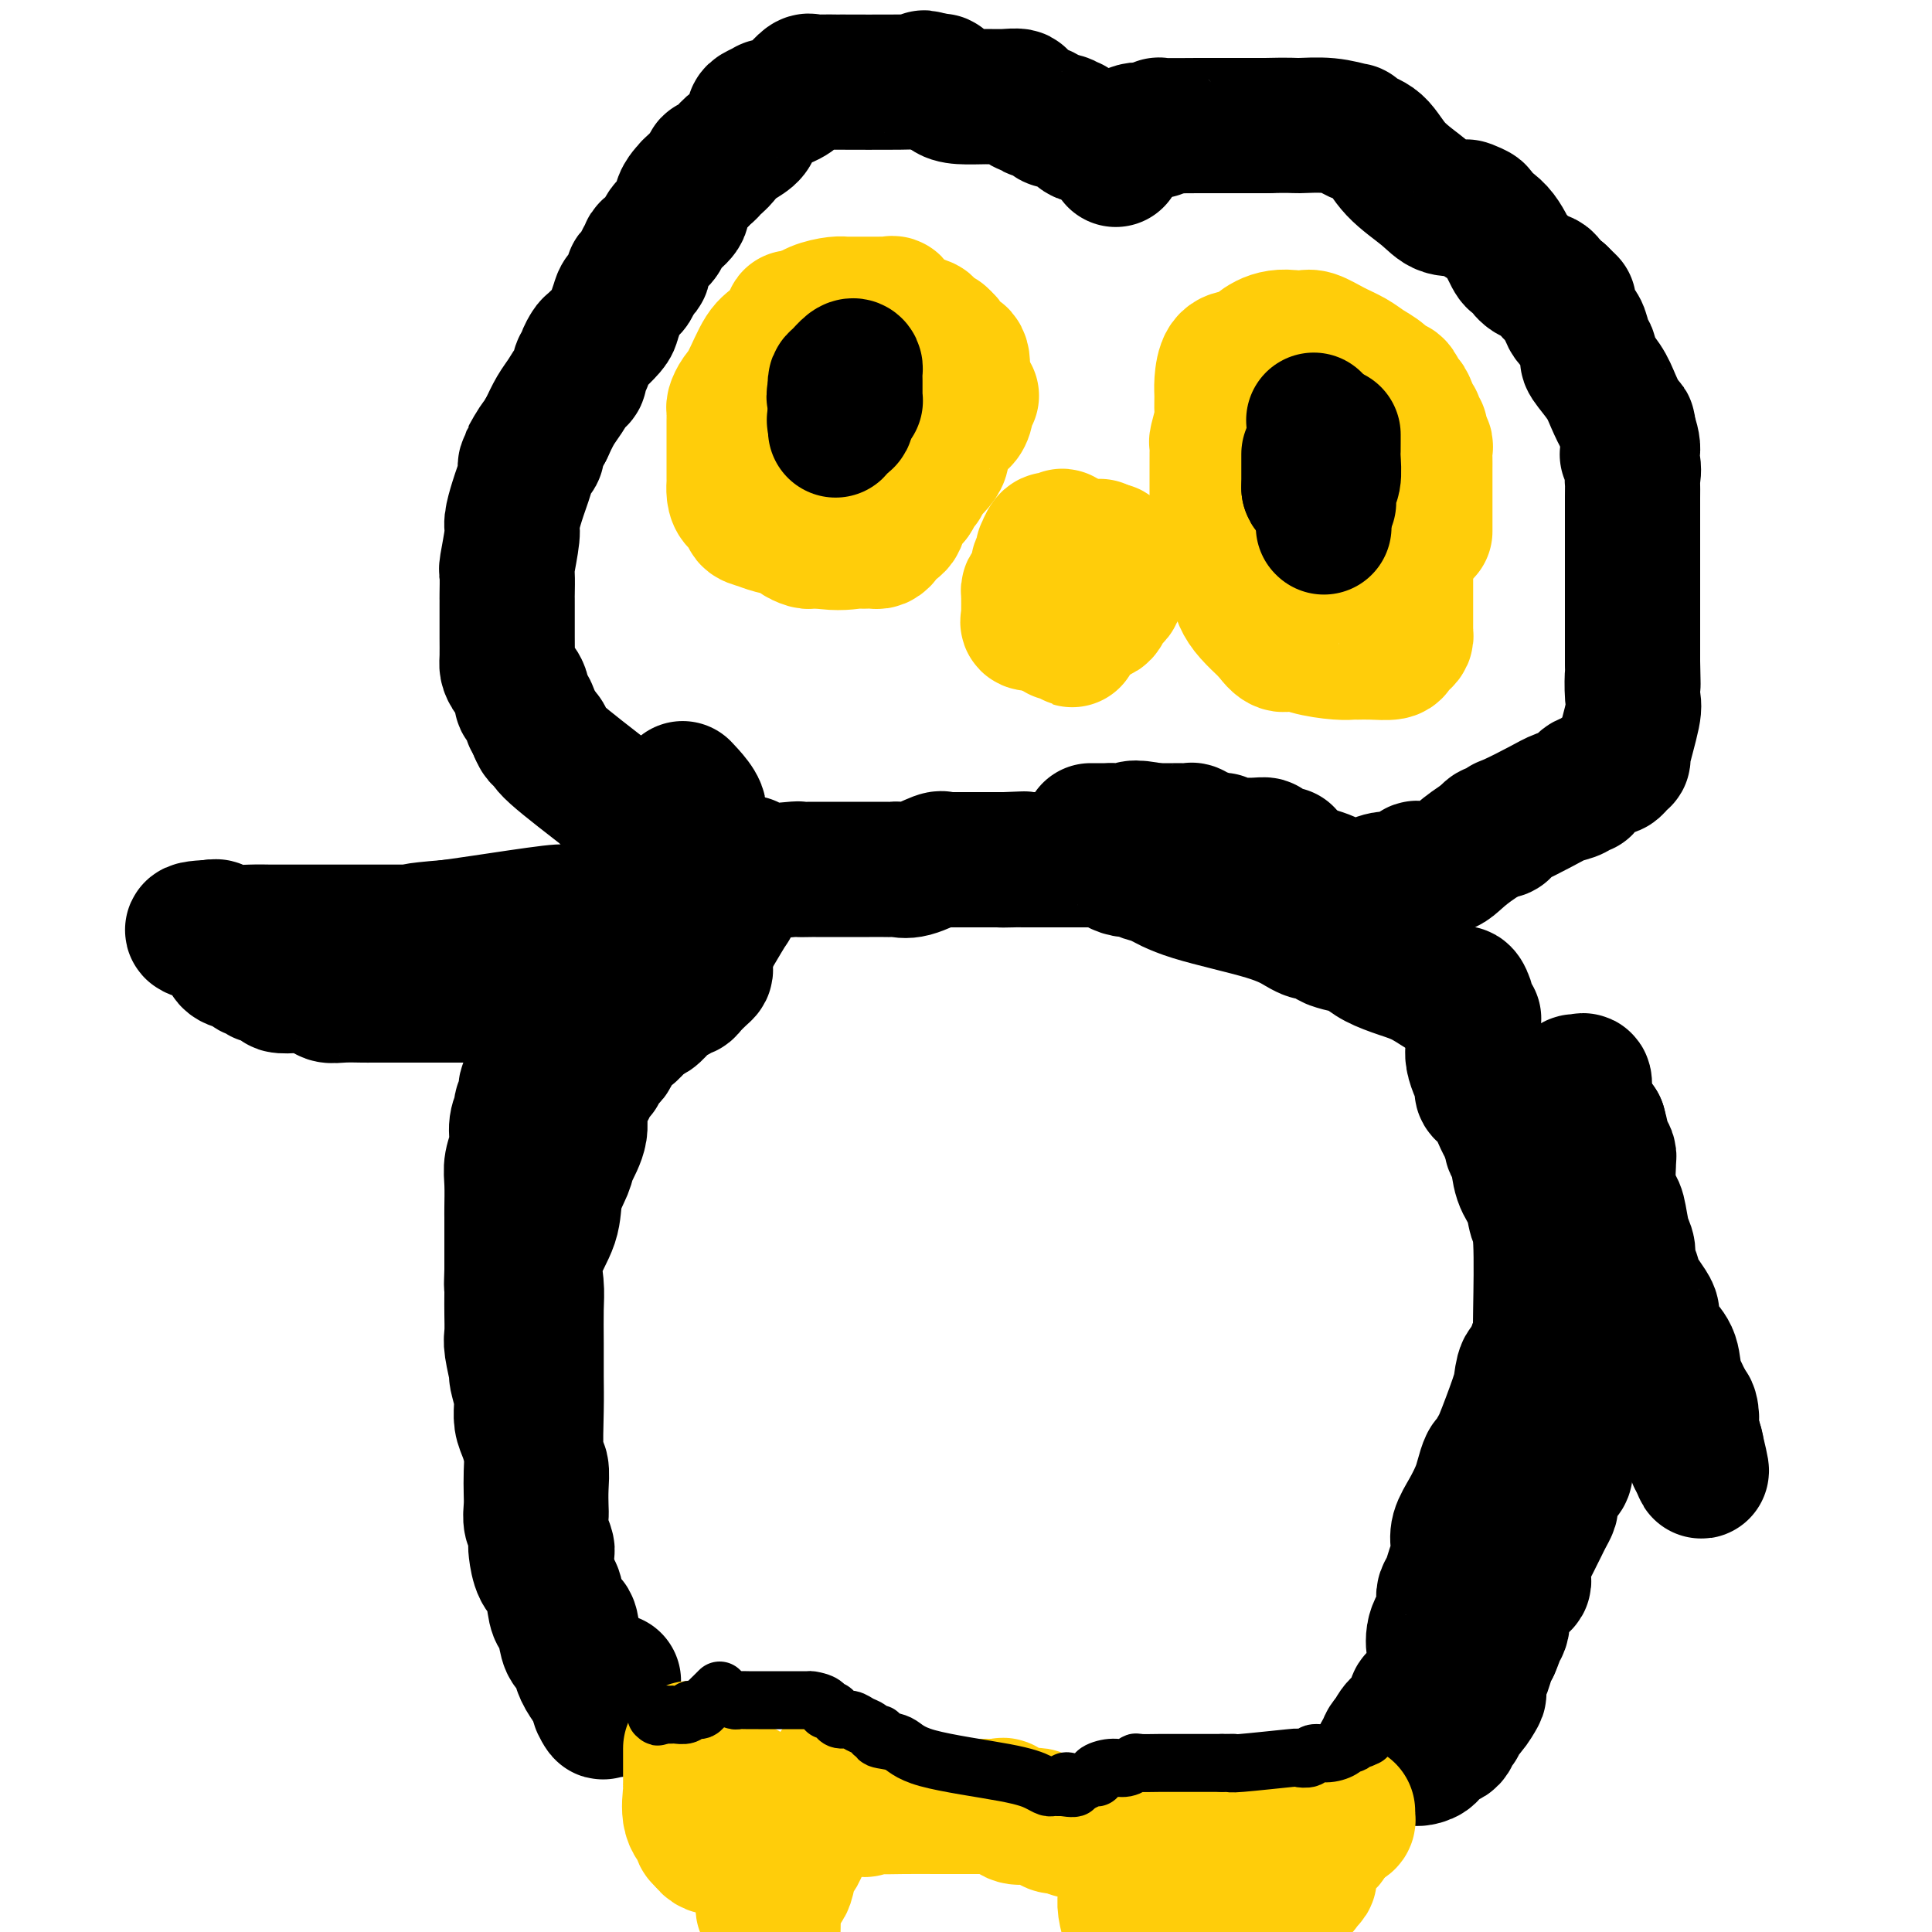 <svg viewBox='0 0 400 400' version='1.1' xmlns='http://www.w3.org/2000/svg' xmlns:xlink='http://www.w3.org/1999/xlink'><g fill='none' stroke='#FFCD0A' stroke-width='28' stroke-linecap='round' stroke-linejoin='round'><path d='M198,77c0.371,0.316 0.741,0.632 1,0c0.259,-0.632 0.406,-2.211 0,-3c-0.406,-0.789 -1.367,-0.789 -2,-1c-0.633,-0.211 -0.940,-0.634 -1,-1c-0.060,-0.366 0.126,-0.676 0,-1c-0.126,-0.324 -0.563,-0.662 -1,-1'/><path d='M195,70c-0.565,-0.971 -0.476,0.100 -1,0c-0.524,-0.100 -1.660,-1.372 -2,-2c-0.340,-0.628 0.116,-0.613 -1,-1c-1.116,-0.387 -3.803,-1.175 -5,-2c-1.197,-0.825 -0.904,-1.685 -1,-2c-0.096,-0.315 -0.580,-0.084 -1,0c-0.420,0.084 -0.777,0.023 -1,0c-0.223,-0.023 -0.311,-0.006 -1,0c-0.689,0.006 -1.977,0.002 -3,0c-1.023,-0.002 -1.781,-0.001 -2,0c-0.219,0.001 0.100,0.003 0,0c-0.100,-0.003 -0.621,-0.009 -1,0c-0.379,0.009 -0.617,0.033 -1,0c-0.383,-0.033 -0.911,-0.124 -2,0c-1.089,0.124 -2.740,0.464 -4,1c-1.260,0.536 -2.130,1.268 -3,2'/><path d='M166,66c-3.093,0.247 -1.826,-0.636 -2,0c-0.174,0.636 -1.787,2.790 -3,4c-1.213,1.210 -2.024,1.476 -3,3c-0.976,1.524 -2.118,4.307 -3,6c-0.882,1.693 -1.504,2.296 -2,3c-0.496,0.704 -0.865,1.509 -1,2c-0.135,0.491 -0.036,0.669 0,1c0.036,0.331 0.010,0.815 0,1c-0.010,0.185 -0.003,0.071 0,1c0.003,0.929 0.001,2.903 0,4c-0.001,1.097 -0.001,1.319 0,2c0.001,0.681 0.002,1.822 0,3c-0.002,1.178 -0.007,2.395 0,3c0.007,0.605 0.025,0.600 0,1c-0.025,0.400 -0.092,1.206 0,2c0.092,0.794 0.344,1.575 1,2c0.656,0.425 1.717,0.495 2,1c0.283,0.505 -0.213,1.444 0,2c0.213,0.556 1.136,0.727 2,1c0.864,0.273 1.671,0.648 3,1c1.329,0.352 3.182,0.683 4,1c0.818,0.317 0.600,0.621 1,1c0.400,0.379 1.416,0.834 2,1c0.584,0.166 0.734,0.045 1,0c0.266,-0.045 0.647,-0.013 1,0c0.353,0.013 0.676,0.006 1,0'/><path d='M170,112c3.565,0.619 5.977,0.167 7,0c1.023,-0.167 0.656,-0.048 1,0c0.344,0.048 1.398,0.024 2,0c0.602,-0.024 0.753,-0.049 1,0c0.247,0.049 0.591,0.172 1,0c0.409,-0.172 0.884,-0.637 1,-1c0.116,-0.363 -0.127,-0.622 0,-1c0.127,-0.378 0.623,-0.875 1,-1c0.377,-0.125 0.636,0.121 1,0c0.364,-0.121 0.832,-0.610 1,-1c0.168,-0.390 0.037,-0.682 0,-1c-0.037,-0.318 0.021,-0.663 0,-1c-0.021,-0.337 -0.121,-0.668 0,-1c0.121,-0.332 0.463,-0.666 1,-1c0.537,-0.334 1.268,-0.667 2,-1'/><path d='M189,103c1.092,-1.644 0.821,-1.753 1,-2c0.179,-0.247 0.808,-0.632 1,-1c0.192,-0.368 -0.055,-0.718 0,-1c0.055,-0.282 0.410,-0.494 1,-1c0.590,-0.506 1.415,-1.305 2,-2c0.585,-0.695 0.931,-1.285 1,-2c0.069,-0.715 -0.140,-1.555 0,-2c0.140,-0.445 0.629,-0.496 1,-1c0.371,-0.504 0.625,-1.461 1,-2c0.375,-0.539 0.870,-0.659 1,-1c0.130,-0.341 -0.105,-0.904 0,-1c0.105,-0.096 0.550,0.275 1,0c0.450,-0.275 0.904,-1.198 1,-2c0.096,-0.802 -0.166,-1.485 0,-2c0.166,-0.515 0.762,-0.861 1,-1c0.238,-0.139 0.119,-0.069 0,0'/><path d='M295,110c-0.000,-0.476 -0.000,-0.951 0,-1c0.000,-0.049 0.000,0.329 0,0c-0.000,-0.329 -0.000,-1.366 0,-2c0.000,-0.634 0.000,-0.865 0,-1c-0.000,-0.135 -0.000,-0.173 0,-1c0.000,-0.827 0.001,-2.444 0,-4c-0.001,-1.556 -0.004,-3.051 0,-4c0.004,-0.949 0.016,-1.354 0,-2c-0.016,-0.646 -0.061,-1.535 0,-2c0.061,-0.465 0.226,-0.507 0,-1c-0.226,-0.493 -0.844,-1.437 -1,-2c-0.156,-0.563 0.151,-0.745 0,-1c-0.151,-0.255 -0.761,-0.584 -1,-1c-0.239,-0.416 -0.106,-0.920 0,-1c0.106,-0.080 0.187,0.264 0,0c-0.187,-0.264 -0.642,-1.136 -1,-2c-0.358,-0.864 -0.620,-1.718 -1,-2c-0.380,-0.282 -0.877,0.010 -1,0c-0.123,-0.010 0.130,-0.320 0,-1c-0.130,-0.680 -0.642,-1.729 -1,-2c-0.358,-0.271 -0.563,0.237 -1,0c-0.437,-0.237 -1.107,-1.220 -2,-2c-0.893,-0.780 -2.008,-1.358 -3,-2c-0.992,-0.642 -1.863,-1.349 -3,-2c-1.137,-0.651 -2.542,-1.246 -4,-2c-1.458,-0.754 -2.968,-1.666 -4,-2c-1.032,-0.334 -1.586,-0.090 -2,0c-0.414,0.090 -0.690,0.026 -1,0c-0.310,-0.026 -0.655,-0.013 -1,0'/><path d='M268,70c-5.098,-0.929 -7.342,1.750 -9,3c-1.658,1.250 -2.732,1.072 -3,1c-0.268,-0.072 0.268,-0.037 0,0c-0.268,0.037 -1.339,0.076 -2,1c-0.661,0.924 -0.913,2.731 -1,4c-0.087,1.269 -0.009,1.998 0,3c0.009,1.002 -0.050,2.275 0,3c0.050,0.725 0.210,0.902 0,2c-0.210,1.098 -0.788,3.116 -1,4c-0.212,0.884 -0.057,0.632 0,1c0.057,0.368 0.015,1.355 0,2c-0.015,0.645 -0.004,0.947 0,2c0.004,1.053 -0.000,2.857 0,4c0.000,1.143 0.004,1.624 0,3c-0.004,1.376 -0.016,3.648 0,5c0.016,1.352 0.061,1.786 0,2c-0.061,0.214 -0.226,0.210 0,1c0.226,0.790 0.844,2.373 1,3c0.156,0.627 -0.152,0.296 0,1c0.152,0.704 0.762,2.442 1,3c0.238,0.558 0.105,-0.066 0,0c-0.105,0.066 -0.181,0.821 0,1c0.181,0.179 0.619,-0.219 1,0c0.381,0.219 0.704,1.053 1,2c0.296,0.947 0.564,2.006 1,3c0.436,0.994 1.041,1.921 2,3c0.959,1.079 2.274,2.308 3,3c0.726,0.692 0.863,0.846 1,1'/><path d='M263,131c2.450,3.503 3.075,2.259 4,2c0.925,-0.259 2.150,0.466 4,1c1.850,0.534 4.324,0.876 6,1c1.676,0.124 2.553,0.030 3,0c0.447,-0.030 0.462,0.003 1,0c0.538,-0.003 1.598,-0.042 3,0c1.402,0.042 3.146,0.165 4,0c0.854,-0.165 0.817,-0.620 1,-1c0.183,-0.380 0.585,-0.686 1,-1c0.415,-0.314 0.843,-0.636 1,-1c0.157,-0.364 0.042,-0.771 0,-1c-0.042,-0.229 -0.011,-0.280 0,-1c0.011,-0.720 0.003,-2.109 0,-3c-0.003,-0.891 -0.001,-1.284 0,-2c0.001,-0.716 0.000,-1.756 0,-2c-0.000,-0.244 -0.000,0.306 0,0c0.000,-0.306 0.000,-1.469 0,-2c-0.000,-0.531 -0.000,-0.429 0,-1c0.000,-0.571 0.000,-1.815 0,-2c-0.000,-0.185 -0.000,0.690 0,0c0.000,-0.690 0.000,-2.945 0,-4c-0.000,-1.055 -0.000,-0.910 0,-1c0.000,-0.090 0.000,-0.416 0,-1c-0.000,-0.584 -0.000,-1.426 0,-2c0.000,-0.574 0.000,-0.878 0,-1c-0.000,-0.122 -0.000,-0.061 0,0'/><path d='M291,109c0.500,-4.333 0.250,-2.167 0,0'/><path d='M224,113c-0.309,0.667 -0.619,1.333 -1,2c-0.381,0.667 -0.834,1.334 -1,2c-0.166,0.666 -0.044,1.330 0,2c0.044,0.670 0.012,1.346 0,2c-0.012,0.654 -0.003,1.285 0,2c0.003,0.715 0.001,1.515 0,2c-0.001,0.485 -0.000,0.655 0,1c0.000,0.345 0.000,0.866 0,1c-0.000,0.134 -0.000,-0.118 0,0c0.000,0.118 0.000,0.606 0,1c-0.000,0.394 -0.000,0.693 0,1c0.000,0.307 0.000,0.621 0,1c-0.000,0.379 -0.000,0.823 0,1c0.000,0.177 0.000,0.089 0,0'/><path d='M222,131c-0.204,2.788 0.284,0.758 0,0c-0.284,-0.758 -1.342,-0.245 -2,0c-0.658,0.245 -0.916,0.220 -1,0c-0.084,-0.220 0.006,-0.636 0,-1c-0.006,-0.364 -0.107,-0.675 0,-1c0.107,-0.325 0.421,-0.664 0,-1c-0.421,-0.336 -1.577,-0.667 -2,-1c-0.423,-0.333 -0.114,-0.667 0,-1c0.114,-0.333 0.033,-0.667 0,-1c-0.033,-0.333 -0.016,-0.667 0,-1'/><path d='M217,124c-0.774,-1.273 -0.208,-0.957 0,-1c0.208,-0.043 0.058,-0.445 0,-1c-0.058,-0.555 -0.026,-1.262 0,-2c0.026,-0.738 0.044,-1.508 0,-2c-0.044,-0.492 -0.152,-0.705 0,-1c0.152,-0.295 0.562,-0.670 1,-1c0.438,-0.330 0.902,-0.613 1,-1c0.098,-0.387 -0.170,-0.877 0,-1c0.170,-0.123 0.776,0.121 1,0c0.224,-0.121 0.064,-0.606 0,-1c-0.064,-0.394 -0.032,-0.697 0,-1'/><path d='M220,112c0.286,-1.865 -0.498,-0.529 -1,0c-0.502,0.529 -0.723,0.250 -1,0c-0.277,-0.250 -0.609,-0.470 -1,0c-0.391,0.470 -0.841,1.631 -1,2c-0.159,0.369 -0.028,-0.053 0,0c0.028,0.053 -0.048,0.581 0,1c0.048,0.419 0.219,0.728 0,1c-0.219,0.272 -0.829,0.507 -1,1c-0.171,0.493 0.098,1.244 0,2c-0.098,0.756 -0.562,1.516 -1,2c-0.438,0.484 -0.850,0.693 -1,1c-0.150,0.307 -0.040,0.712 0,1c0.040,0.288 0.009,0.459 0,1c-0.009,0.541 0.004,1.451 0,2c-0.004,0.549 -0.026,0.735 0,1c0.026,0.265 0.100,0.607 0,1c-0.100,0.393 -0.373,0.837 0,1c0.373,0.163 1.392,0.047 2,0c0.608,-0.047 0.804,-0.023 1,0'/><path d='M216,129c0.595,0.065 0.583,0.228 1,0c0.417,-0.228 1.265,-0.845 2,-1c0.735,-0.155 1.358,0.154 2,0c0.642,-0.154 1.303,-0.772 2,-1c0.697,-0.228 1.430,-0.068 2,0c0.570,0.068 0.979,0.043 1,0c0.021,-0.043 -0.344,-0.106 0,0c0.344,0.106 1.399,0.379 2,0c0.601,-0.379 0.750,-1.410 1,-2c0.250,-0.590 0.603,-0.740 1,-1c0.397,-0.260 0.838,-0.632 1,-1c0.162,-0.368 0.044,-0.732 0,-1c-0.044,-0.268 -0.016,-0.439 0,-1c0.016,-0.561 0.019,-1.513 0,-2c-0.019,-0.487 -0.061,-0.509 0,-1c0.061,-0.491 0.223,-1.452 0,-2c-0.223,-0.548 -0.833,-0.683 -1,-1c-0.167,-0.317 0.109,-0.816 0,-1c-0.109,-0.184 -0.603,-0.053 -1,0c-0.397,0.053 -0.699,0.026 -1,0'/><path d='M228,114c-0.500,-1.500 -0.250,-0.750 0,0'/></g>
<g fill='none' stroke='#000000' stroke-width='28' stroke-linecap='round' stroke-linejoin='round'><path d='M272,87c0.000,0.000 0.100,0.100 0.1,0.1'/><path d='M274,100c0.000,0.000 0.100,0.100 0.1,0.1'/><path d='M274,109c0.000,0.000 0.100,0.100 0.1,0.1'/><path d='M271,95c0.000,-0.459 0.000,-0.919 0,-1c0.000,-0.081 0.000,0.215 0,1c0.000,0.785 0.000,2.057 0,3c-0.000,0.943 0.000,1.555 0,2c0.000,0.445 0.000,0.722 0,1'/><path d='M271,101c0.178,0.823 0.622,-0.119 1,0c0.378,0.119 0.690,1.298 1,2c0.310,0.702 0.618,0.928 1,1c0.382,0.072 0.838,-0.009 1,0c0.162,0.009 0.029,0.108 0,0c-0.029,-0.108 0.045,-0.424 0,-1c-0.045,-0.576 -0.208,-1.411 0,-2c0.208,-0.589 0.788,-0.931 1,-2c0.212,-1.069 0.057,-2.865 0,-4c-0.057,-1.135 -0.015,-1.611 0,-2c0.015,-0.389 0.004,-0.692 0,-1c-0.004,-0.308 -0.001,-0.621 0,-1c0.001,-0.379 0.000,-0.822 0,-1c-0.000,-0.178 -0.000,-0.089 0,0'/><path d='M173,87c-0.222,-0.022 -0.444,-0.044 0,0c0.444,0.044 1.556,0.156 2,0c0.444,-0.156 0.222,-0.578 0,-1'/><path d='M175,86c0.475,-0.546 0.663,-1.410 1,-2c0.337,-0.590 0.822,-0.907 1,-1c0.178,-0.093 0.048,0.038 0,0c-0.048,-0.038 -0.015,-0.247 0,-1c0.015,-0.753 0.012,-2.051 0,-3c-0.012,-0.949 -0.031,-1.547 0,-2c0.031,-0.453 0.113,-0.759 0,-1c-0.113,-0.241 -0.423,-0.415 -1,0c-0.577,0.415 -1.423,1.421 -2,2c-0.577,0.579 -0.886,0.733 -1,1c-0.114,0.267 -0.033,0.648 0,1c0.033,0.352 0.016,0.676 0,1'/><path d='M173,81c-0.619,1.179 -0.166,1.625 0,2c0.166,0.375 0.044,0.677 0,1c-0.044,0.323 -0.012,0.665 0,1c0.012,0.335 0.003,0.663 0,1c-0.003,0.337 -0.001,0.683 0,1c0.001,0.317 -0.001,0.606 0,1c0.001,0.394 0.004,0.893 0,1c-0.004,0.107 -0.015,-0.179 0,-1c0.015,-0.821 0.056,-2.179 0,-3c-0.056,-0.821 -0.207,-1.106 0,-2c0.207,-0.894 0.774,-2.398 1,-3c0.226,-0.602 0.113,-0.301 0,0'/><path d='M140,189c-0.238,-0.000 -0.477,-0.000 -1,0c-0.523,0.000 -1.332,0.000 -2,0c-0.668,-0.000 -1.197,-0.000 -2,0c-0.803,0.000 -1.881,0.000 -2,0c-0.119,-0.000 0.722,-0.000 0,0c-0.722,0.000 -3.007,0.001 -5,0c-1.993,-0.001 -3.696,-0.002 -5,0c-1.304,0.002 -2.210,0.007 -3,0c-0.790,-0.007 -1.463,-0.027 -2,0c-0.537,0.027 -0.938,0.100 -1,0c-0.062,-0.100 0.214,-0.373 -3,0c-3.214,0.373 -9.918,1.392 -14,2c-4.082,0.608 -5.541,0.804 -7,1'/><path d='M93,192c-8.802,0.691 -7.308,0.917 -7,1c0.308,0.083 -0.569,0.022 -1,0c-0.431,-0.022 -0.417,-0.006 -1,0c-0.583,0.006 -1.764,0.002 -3,0c-1.236,-0.002 -2.529,-0.000 -4,0c-1.471,0.000 -3.121,0.000 -5,0c-1.879,-0.000 -3.989,-0.000 -6,0c-2.011,0.000 -3.925,0.001 -5,0c-1.075,-0.001 -1.310,-0.004 -2,0c-0.690,0.004 -1.834,0.015 -3,0c-1.166,-0.015 -2.354,-0.056 -4,0c-1.646,0.056 -3.751,0.207 -5,0c-1.249,-0.207 -1.643,-0.774 -2,-1c-0.357,-0.226 -0.679,-0.113 -1,0'/><path d='M44,192c-7.758,0.300 -2.654,1.051 0,2c2.654,0.949 2.858,2.096 3,3c0.142,0.904 0.224,1.567 1,2c0.776,0.433 2.248,0.638 3,1c0.752,0.362 0.784,0.882 1,1c0.216,0.118 0.617,-0.165 1,0c0.383,0.165 0.748,0.779 1,1c0.252,0.221 0.390,0.049 1,0c0.610,-0.049 1.690,0.026 2,0c0.310,-0.026 -0.151,-0.152 0,0c0.151,0.152 0.912,0.581 1,1c0.088,0.419 -0.499,0.829 0,1c0.499,0.171 2.083,0.102 3,0c0.917,-0.102 1.168,-0.238 2,0c0.832,0.238 2.247,0.848 3,1c0.753,0.152 0.845,-0.155 1,0c0.155,0.155 0.375,0.774 1,1c0.625,0.226 1.657,0.061 3,0c1.343,-0.061 2.999,-0.016 4,0c1.001,0.016 1.347,0.004 2,0c0.653,-0.004 1.611,-0.001 2,0c0.389,0.001 0.207,0.000 1,0c0.793,-0.000 2.562,-0.000 4,0c1.438,0.000 2.546,0.000 4,0c1.454,-0.000 3.256,-0.000 5,0c1.744,0.000 3.431,0.000 4,0c0.569,-0.000 0.020,-0.000 0,0c-0.020,0.000 0.490,0.000 1,0'/><path d='M98,206c6.415,0.310 3.954,0.084 4,0c0.046,-0.084 2.601,-0.025 5,0c2.399,0.025 4.643,0.018 6,0c1.357,-0.018 1.828,-0.046 2,0c0.172,0.046 0.046,0.167 0,0c-0.046,-0.167 -0.012,-0.621 0,-1c0.012,-0.379 0.002,-0.683 0,-1c-0.002,-0.317 0.005,-0.648 0,-1c-0.005,-0.352 -0.023,-0.725 0,-1c0.023,-0.275 0.087,-0.452 0,-1c-0.087,-0.548 -0.325,-1.467 0,-2c0.325,-0.533 1.215,-0.679 2,-1c0.785,-0.321 1.467,-0.818 2,-1c0.533,-0.182 0.916,-0.049 1,0c0.084,0.049 -0.131,0.013 0,0c0.131,-0.013 0.609,-0.004 1,0c0.391,0.004 0.696,0.002 1,0'/><path d='M122,197c0.817,-0.244 0.359,-0.355 0,0c-0.359,0.355 -0.620,1.176 -1,2c-0.380,0.824 -0.879,1.650 -1,2c-0.121,0.350 0.135,0.225 0,1c-0.135,0.775 -0.661,2.451 -1,3c-0.339,0.549 -0.490,-0.029 -1,1c-0.510,1.029 -1.380,3.665 -2,5c-0.620,1.335 -0.991,1.369 -1,2c-0.009,0.631 0.344,1.860 0,3c-0.344,1.140 -1.383,2.192 -2,3c-0.617,0.808 -0.810,1.372 -1,2c-0.190,0.628 -0.375,1.319 -1,2c-0.625,0.681 -1.688,1.354 -2,2c-0.312,0.646 0.128,1.267 0,2c-0.128,0.733 -0.823,1.578 -1,2c-0.177,0.422 0.163,0.421 0,1c-0.163,0.579 -0.828,1.738 -1,3c-0.172,1.262 0.150,2.627 0,4c-0.150,1.373 -0.772,2.753 -1,4c-0.228,1.247 -0.061,2.360 0,4c0.061,1.640 0.016,3.805 0,5c-0.016,1.195 -0.004,1.419 0,2c0.004,0.581 0.001,1.520 0,2c-0.001,0.480 -0.000,0.502 0,1c0.000,0.498 0.000,1.474 0,2c-0.000,0.526 -0.000,0.603 0,1c0.000,0.397 0.000,1.113 0,2c-0.000,0.887 -0.000,1.943 0,3'/><path d='M106,263c-0.155,4.961 -0.043,2.365 0,2c0.043,-0.365 0.015,1.501 0,3c-0.015,1.499 -0.019,2.633 0,4c0.019,1.367 0.062,2.969 0,4c-0.062,1.031 -0.227,1.491 0,3c0.227,1.509 0.846,4.066 1,5c0.154,0.934 -0.156,0.245 0,1c0.156,0.755 0.776,2.953 1,4c0.224,1.047 0.050,0.944 0,1c-0.050,0.056 0.025,0.272 0,1c-0.025,0.728 -0.150,1.970 0,3c0.150,1.030 0.576,1.850 1,3c0.424,1.150 0.845,2.629 1,4c0.155,1.371 0.045,2.632 0,4c-0.045,1.368 -0.026,2.842 0,4c0.026,1.158 0.059,1.999 0,3c-0.059,1.001 -0.210,2.162 0,3c0.210,0.838 0.781,1.352 1,2c0.219,0.648 0.086,1.431 0,2c-0.086,0.569 -0.125,0.925 0,2c0.125,1.075 0.415,2.871 1,4c0.585,1.129 1.465,1.591 2,3c0.535,1.409 0.725,3.763 1,5c0.275,1.237 0.633,1.356 1,2c0.367,0.644 0.741,1.813 1,3c0.259,1.187 0.402,2.390 1,3c0.598,0.610 1.652,0.625 2,1c0.348,0.375 -0.010,1.111 0,2c0.010,0.889 0.387,1.932 1,3c0.613,1.068 1.461,2.162 2,3c0.539,0.838 0.770,1.419 1,2'/><path d='M124,352c1.807,4.342 0.326,1.697 0,1c-0.326,-0.697 0.504,0.555 1,1c0.496,0.445 0.659,0.084 1,0c0.341,-0.084 0.861,0.108 1,0c0.139,-0.108 -0.103,-0.517 0,-1c0.103,-0.483 0.551,-1.040 0,-2c-0.551,-0.960 -2.102,-2.324 -3,-3c-0.898,-0.676 -1.144,-0.664 -2,-2c-0.856,-1.336 -2.323,-4.018 -3,-6c-0.677,-1.982 -0.563,-3.263 -1,-4c-0.437,-0.737 -1.424,-0.930 -2,-2c-0.576,-1.070 -0.742,-3.019 -1,-4c-0.258,-0.981 -0.608,-0.995 -1,-2c-0.392,-1.005 -0.826,-3.001 -1,-4c-0.174,-0.999 -0.087,-0.999 0,-1'/><path d='M113,323c-2.161,-4.714 -0.565,-2.499 0,-2c0.565,0.499 0.099,-0.718 0,-1c-0.099,-0.282 0.169,0.372 0,0c-0.169,-0.372 -0.776,-1.770 -1,-3c-0.224,-1.230 -0.064,-2.291 0,-3c0.064,-0.709 0.031,-1.066 0,-2c-0.031,-0.934 -0.061,-2.446 0,-4c0.061,-1.554 0.213,-3.151 0,-4c-0.213,-0.849 -0.789,-0.950 -1,-3c-0.211,-2.050 -0.056,-6.048 0,-9c0.056,-2.952 0.012,-4.857 0,-7c-0.012,-2.143 0.008,-4.525 0,-7c-0.008,-2.475 -0.042,-5.042 0,-7c0.042,-1.958 0.162,-3.308 0,-5c-0.162,-1.692 -0.606,-3.725 0,-6c0.606,-2.275 2.262,-4.792 3,-7c0.738,-2.208 0.560,-4.105 1,-6c0.440,-1.895 1.499,-3.786 2,-5c0.501,-1.214 0.444,-1.749 1,-3c0.556,-1.251 1.726,-3.218 2,-5c0.274,-1.782 -0.346,-3.379 0,-5c0.346,-1.621 1.660,-3.265 2,-4c0.340,-0.735 -0.295,-0.559 0,-1c0.295,-0.441 1.518,-1.497 2,-2c0.482,-0.503 0.222,-0.453 0,-1c-0.222,-0.547 -0.407,-1.690 0,-2c0.407,-0.310 1.408,0.212 2,0c0.592,-0.212 0.777,-1.160 1,-2c0.223,-0.840 0.483,-1.572 1,-2c0.517,-0.428 1.291,-0.551 2,-1c0.709,-0.449 1.355,-1.225 2,-2'/><path d='M132,212c1.412,-1.241 0.942,-0.843 1,-1c0.058,-0.157 0.646,-0.869 1,-1c0.354,-0.131 0.476,0.320 1,0c0.524,-0.320 1.450,-1.410 2,-2c0.550,-0.590 0.725,-0.679 1,-1c0.275,-0.321 0.650,-0.873 1,-1c0.350,-0.127 0.675,0.169 1,0c0.325,-0.169 0.651,-0.805 1,-1c0.349,-0.195 0.720,0.051 1,0c0.280,-0.051 0.467,-0.399 1,-1c0.533,-0.601 1.411,-1.457 2,-2c0.589,-0.543 0.890,-0.774 1,-1c0.110,-0.226 0.030,-0.445 0,-1c-0.030,-0.555 -0.008,-1.444 0,-2c0.008,-0.556 0.004,-0.778 0,-1'/><path d='M146,197c0.428,-1.375 0.997,-2.312 2,-4c1.003,-1.688 2.441,-4.129 3,-5c0.559,-0.871 0.240,-0.174 0,0c-0.240,0.174 -0.401,-0.174 0,-1c0.401,-0.826 1.365,-2.129 2,-3c0.635,-0.871 0.940,-1.312 1,-2c0.060,-0.688 -0.126,-1.625 0,-2c0.126,-0.375 0.563,-0.187 1,0'/><path d='M155,180c0.850,-2.630 -1.526,-0.705 0,0c1.526,0.705 6.955,0.189 9,0c2.045,-0.189 0.707,-0.051 1,0c0.293,0.051 2.217,0.014 3,0c0.783,-0.014 0.425,-0.004 1,0c0.575,0.004 2.083,0.001 3,0c0.917,-0.001 1.244,-0.000 2,0c0.756,0.000 1.942,-0.001 3,0c1.058,0.001 1.989,0.002 3,0c1.011,-0.002 2.103,-0.008 3,0c0.897,0.008 1.600,0.030 2,0c0.400,-0.030 0.498,-0.113 1,0c0.502,0.113 1.407,0.423 3,0c1.593,-0.423 3.873,-1.577 5,-2c1.127,-0.423 1.101,-0.113 1,0c-0.101,0.113 -0.276,0.030 0,0c0.276,-0.030 1.005,-0.008 2,0c0.995,0.008 2.256,0.002 4,0c1.744,-0.002 3.969,-0.001 5,0c1.031,0.001 0.866,0.000 1,0c0.134,-0.000 0.567,-0.000 1,0'/><path d='M208,178c8.089,-0.309 1.812,-0.083 0,0c-1.812,0.083 0.843,0.022 2,0c1.157,-0.022 0.818,-0.006 1,0c0.182,0.006 0.885,0.002 2,0c1.115,-0.002 2.640,-0.000 4,0c1.360,0.000 2.553,0.000 4,0c1.447,-0.000 3.147,0.000 4,0c0.853,-0.000 0.860,-0.001 1,0c0.140,0.001 0.414,0.003 1,0c0.586,-0.003 1.483,-0.011 2,0c0.517,0.011 0.654,0.042 1,0c0.346,-0.042 0.900,-0.156 1,0c0.100,0.156 -0.255,0.581 0,1c0.255,0.419 1.120,0.832 2,1c0.880,0.168 1.776,0.092 2,0c0.224,-0.092 -0.223,-0.198 0,0c0.223,0.198 1.117,0.701 2,1c0.883,0.299 1.757,0.396 3,1c1.243,0.604 2.857,1.717 7,3c4.143,1.283 10.816,2.735 15,4c4.184,1.265 5.881,2.342 7,3c1.119,0.658 1.661,0.898 2,1c0.339,0.102 0.476,0.066 1,0c0.524,-0.066 1.435,-0.162 2,0c0.565,0.162 0.782,0.581 1,1'/><path d='M275,194c7.256,2.719 2.395,1.515 1,1c-1.395,-0.515 0.677,-0.342 2,0c1.323,0.342 1.896,0.855 2,1c0.104,0.145 -0.263,-0.076 0,0c0.263,0.076 1.156,0.448 2,1c0.844,0.552 1.641,1.283 3,2c1.359,0.717 3.281,1.419 5,2c1.719,0.581 3.235,1.041 5,2c1.765,0.959 3.778,2.418 5,3c1.222,0.582 1.652,0.286 2,0c0.348,-0.286 0.615,-0.562 1,0c0.385,0.562 0.888,1.960 1,3c0.112,1.040 -0.166,1.721 0,2c0.166,0.279 0.776,0.157 1,0c0.224,-0.157 0.060,-0.350 0,0c-0.060,0.350 -0.017,1.243 0,2c0.017,0.757 0.009,1.379 0,2'/><path d='M305,215c0.310,1.342 0.086,0.197 0,0c-0.086,-0.197 -0.033,0.554 0,1c0.033,0.446 0.047,0.588 0,1c-0.047,0.412 -0.156,1.094 0,2c0.156,0.906 0.576,2.035 1,3c0.424,0.965 0.851,1.765 1,2c0.149,0.235 0.018,-0.095 0,0c-0.018,0.095 0.075,0.615 0,1c-0.075,0.385 -0.317,0.637 0,1c0.317,0.363 1.194,0.839 2,2c0.806,1.161 1.540,3.008 2,4c0.460,0.992 0.647,1.129 1,2c0.353,0.871 0.872,2.476 1,3c0.128,0.524 -0.135,-0.032 0,0c0.135,0.032 0.667,0.652 1,2c0.333,1.348 0.468,3.426 1,5c0.532,1.574 1.463,2.646 2,4c0.537,1.354 0.681,2.991 1,4c0.319,1.009 0.815,1.389 1,5c0.185,3.611 0.060,10.452 0,14c-0.060,3.548 -0.055,3.801 0,4c0.055,0.199 0.158,0.342 0,1c-0.158,0.658 -0.579,1.829 -1,3'/><path d='M318,279c-0.396,4.933 -1.387,3.765 -2,4c-0.613,0.235 -0.847,1.874 -1,3c-0.153,1.126 -0.226,1.739 -1,4c-0.774,2.261 -2.249,6.170 -3,8c-0.751,1.830 -0.778,1.581 -1,2c-0.222,0.419 -0.639,1.508 -1,2c-0.361,0.492 -0.664,0.389 -1,1c-0.336,0.611 -0.703,1.935 -1,3c-0.297,1.065 -0.524,1.870 -1,3c-0.476,1.130 -1.202,2.585 -2,4c-0.798,1.415 -1.666,2.791 -2,4c-0.334,1.209 -0.132,2.250 0,3c0.132,0.750 0.193,1.209 0,2c-0.193,0.791 -0.641,1.913 -1,3c-0.359,1.087 -0.630,2.138 -1,3c-0.370,0.862 -0.839,1.534 -1,2c-0.161,0.466 -0.015,0.724 0,1c0.015,0.276 -0.101,0.569 0,1c0.101,0.431 0.419,1.002 0,2c-0.419,0.998 -1.576,2.425 -2,4c-0.424,1.575 -0.117,3.298 0,4c0.117,0.702 0.044,0.381 0,1c-0.044,0.619 -0.058,2.177 0,3c0.058,0.823 0.190,0.910 0,1c-0.190,0.090 -0.702,0.183 -1,1c-0.298,0.817 -0.384,2.357 -1,3c-0.616,0.643 -1.763,0.389 -2,1c-0.237,0.611 0.436,2.088 0,3c-0.436,0.912 -1.982,1.261 -3,2c-1.018,0.739 -1.509,1.870 -2,3'/><path d='M288,360c-1.327,2.118 -0.145,0.414 0,0c0.145,-0.414 -0.748,0.464 -1,1c-0.252,0.536 0.137,0.732 0,1c-0.137,0.268 -0.801,0.608 -1,1c-0.199,0.392 0.065,0.837 0,1c-0.065,0.163 -0.461,0.044 0,0c0.461,-0.044 1.777,-0.014 3,0c1.223,0.014 2.353,0.011 3,0c0.647,-0.011 0.811,-0.029 1,0c0.189,0.029 0.403,0.106 1,0c0.597,-0.106 1.576,-0.396 2,-1c0.424,-0.604 0.294,-1.523 1,-2c0.706,-0.477 2.247,-0.510 3,-1c0.753,-0.490 0.717,-1.435 1,-2c0.283,-0.565 0.885,-0.751 1,-1c0.115,-0.249 -0.257,-0.561 0,-1c0.257,-0.439 1.144,-1.005 2,-2c0.856,-0.995 1.682,-2.420 2,-3c0.318,-0.580 0.127,-0.316 0,-1c-0.127,-0.684 -0.189,-2.317 0,-3c0.189,-0.683 0.628,-0.415 1,-1c0.372,-0.585 0.678,-2.024 1,-3c0.322,-0.976 0.661,-1.488 1,-2'/><path d='M309,341c1.541,-3.546 0.893,-2.910 1,-3c0.107,-0.090 0.970,-0.905 1,-2c0.030,-1.095 -0.774,-2.471 0,-4c0.774,-1.529 3.124,-3.211 4,-4c0.876,-0.789 0.276,-0.687 0,-1c-0.276,-0.313 -0.229,-1.043 0,-2c0.229,-0.957 0.638,-2.143 1,-3c0.362,-0.857 0.675,-1.386 1,-2c0.325,-0.614 0.661,-1.315 1,-2c0.339,-0.685 0.682,-1.356 1,-2c0.318,-0.644 0.610,-1.262 1,-2c0.390,-0.738 0.879,-1.597 1,-2c0.121,-0.403 -0.125,-0.349 0,-1c0.125,-0.651 0.621,-2.008 1,-3c0.379,-0.992 0.642,-1.621 1,-2c0.358,-0.379 0.813,-0.508 1,-1c0.187,-0.492 0.106,-1.345 0,-2c-0.106,-0.655 -0.239,-1.111 0,-2c0.239,-0.889 0.849,-2.210 1,-3c0.151,-0.790 -0.156,-1.050 0,-2c0.156,-0.950 0.774,-2.590 1,-4c0.226,-1.410 0.061,-2.589 0,-4c-0.061,-1.411 -0.016,-3.053 0,-4c0.016,-0.947 0.004,-1.197 0,-2c-0.004,-0.803 -0.001,-2.157 0,-3c0.001,-0.843 0.000,-1.173 0,-2c-0.000,-0.827 -0.000,-2.150 0,-3c0.000,-0.850 0.000,-1.228 0,-2c-0.000,-0.772 -0.000,-1.939 0,-3c0.000,-1.061 0.000,-2.018 0,-3c-0.000,-0.982 -0.000,-1.991 0,-3'/><path d='M326,263c0.309,-7.022 0.083,-3.578 0,-3c-0.083,0.578 -0.022,-1.709 0,-3c0.022,-1.291 0.006,-1.585 0,-3c-0.006,-1.415 -0.002,-3.950 0,-5c0.002,-1.050 0.000,-0.615 0,-1c-0.000,-0.385 -0.000,-1.591 0,-3c0.000,-1.409 0.000,-3.022 0,-4c-0.000,-0.978 -0.000,-1.321 0,-2c0.000,-0.679 0.000,-1.693 0,-2c-0.000,-0.307 -0.000,0.094 0,0c0.000,-0.094 0.000,-0.683 0,-1c-0.000,-0.317 -0.000,-0.361 0,-1c0.000,-0.639 0.000,-1.873 0,-3c-0.000,-1.127 -0.001,-2.148 0,-3c0.001,-0.852 0.003,-1.534 0,-2c-0.003,-0.466 -0.011,-0.716 0,-1c0.011,-0.284 0.041,-0.603 0,-1c-0.041,-0.397 -0.152,-0.872 0,-1c0.152,-0.128 0.568,0.090 1,0c0.432,-0.090 0.879,-0.488 1,0c0.121,0.488 -0.083,1.862 0,3c0.083,1.138 0.452,2.039 1,3c0.548,0.961 1.274,1.980 2,3'/><path d='M331,233c0.630,2.192 0.704,3.173 1,4c0.296,0.827 0.814,1.500 1,2c0.186,0.500 0.039,0.827 0,1c-0.039,0.173 0.031,0.192 0,1c-0.031,0.808 -0.162,2.403 0,4c0.162,1.597 0.617,3.194 1,4c0.383,0.806 0.695,0.822 1,2c0.305,1.178 0.603,3.519 1,5c0.397,1.481 0.893,2.100 1,3c0.107,0.900 -0.175,2.079 0,3c0.175,0.921 0.807,1.584 1,2c0.193,0.416 -0.054,0.587 0,1c0.054,0.413 0.410,1.069 1,2c0.590,0.931 1.414,2.136 2,3c0.586,0.864 0.935,1.388 1,2c0.065,0.612 -0.153,1.314 0,2c0.153,0.686 0.676,1.357 1,2c0.324,0.643 0.449,1.256 1,2c0.551,0.744 1.528,1.617 2,3c0.472,1.383 0.438,3.277 1,5c0.562,1.723 1.720,3.275 2,5c0.280,1.725 -0.317,3.622 0,5c0.317,1.378 1.549,2.235 2,3c0.451,0.765 0.121,1.437 0,2c-0.121,0.563 -0.035,1.018 0,1c0.035,-0.018 0.017,-0.509 0,-1'/><path d='M351,301c2.871,9.192 0.048,-1.828 -1,-6c-1.048,-4.172 -0.322,-1.496 0,-1c0.322,0.496 0.240,-1.186 0,-2c-0.240,-0.814 -0.639,-0.758 -1,-1c-0.361,-0.242 -0.684,-0.783 -1,-1c-0.316,-0.217 -0.624,-0.111 -1,0c-0.376,0.111 -0.819,0.226 -1,0c-0.181,-0.226 -0.100,-0.792 0,-1c0.100,-0.208 0.219,-0.056 0,0c-0.219,0.056 -0.777,0.016 -1,0c-0.223,-0.016 -0.112,-0.008 0,0'/><path d='M127,348c-0.423,-0.091 -0.845,-0.182 -1,0c-0.155,0.182 -0.041,0.636 0,1c0.041,0.364 0.011,0.636 0,1c-0.011,0.364 -0.003,0.818 0,1c0.003,0.182 0.002,0.091 0,0'/><path d='M231,33c-0.006,-0.720 -0.012,-1.440 0,-2c0.012,-0.560 0.042,-0.958 0,-1c-0.042,-0.042 -0.155,0.274 -1,0c-0.845,-0.274 -2.423,-1.137 -4,-2'/><path d='M226,28c-1.099,-0.648 -1.345,0.234 -2,0c-0.655,-0.234 -1.718,-1.582 -2,-2c-0.282,-0.418 0.219,0.094 0,0c-0.219,-0.094 -1.158,-0.795 -2,-1c-0.842,-0.205 -1.589,0.085 -2,0c-0.411,-0.085 -0.487,-0.545 -1,-1c-0.513,-0.455 -1.462,-0.905 -2,-1c-0.538,-0.095 -0.665,0.167 -1,0c-0.335,-0.167 -0.879,-0.762 -1,-1c-0.121,-0.238 0.180,-0.120 0,0c-0.180,0.120 -0.841,0.242 -1,0c-0.159,-0.242 0.185,-0.850 0,-1c-0.185,-0.150 -0.899,0.156 -1,0c-0.101,-0.156 0.411,-0.776 0,-1c-0.411,-0.224 -1.745,-0.053 -3,0c-1.255,0.053 -2.430,-0.011 -4,0c-1.570,0.011 -3.534,0.096 -5,0c-1.466,-0.096 -2.433,-0.372 -3,-1c-0.567,-0.628 -0.733,-1.608 -1,-2c-0.267,-0.392 -0.633,-0.196 -1,0'/><path d='M194,17c-5.009,-1.702 -1.531,-0.456 -1,0c0.531,0.456 -1.883,0.122 -3,0c-1.117,-0.122 -0.936,-0.033 -4,0c-3.064,0.033 -9.374,0.009 -12,0c-2.626,-0.009 -1.567,-0.004 -1,0c0.567,0.004 0.643,0.008 0,0c-0.643,-0.008 -2.003,-0.027 -3,0c-0.997,0.027 -1.631,0.101 -2,0c-0.369,-0.101 -0.475,-0.377 -1,0c-0.525,0.377 -1.470,1.407 -2,2c-0.530,0.593 -0.646,0.751 -1,1c-0.354,0.249 -0.946,0.591 -2,1c-1.054,0.409 -2.569,0.886 -3,1c-0.431,0.114 0.223,-0.135 0,0c-0.223,0.135 -1.323,0.655 -2,1c-0.677,0.345 -0.929,0.515 -1,1c-0.071,0.485 0.041,1.287 0,2c-0.041,0.713 -0.236,1.339 -1,2c-0.764,0.661 -2.099,1.357 -3,2c-0.901,0.643 -1.369,1.233 -2,2c-0.631,0.767 -1.426,1.711 -2,2c-0.574,0.289 -0.927,-0.077 -1,0c-0.073,0.077 0.134,0.598 0,1c-0.134,0.402 -0.610,0.686 -1,1c-0.390,0.314 -0.695,0.657 -1,1'/><path d='M145,37c-3.580,3.269 -1.531,1.441 -1,1c0.531,-0.441 -0.457,0.504 -1,1c-0.543,0.496 -0.641,0.541 -1,1c-0.359,0.459 -0.978,1.331 -1,2c-0.022,0.669 0.554,1.135 0,2c-0.554,0.865 -2.238,2.130 -3,3c-0.762,0.870 -0.601,1.345 -1,2c-0.399,0.655 -1.359,1.489 -2,2c-0.641,0.511 -0.964,0.699 -1,1c-0.036,0.301 0.217,0.713 0,1c-0.217,0.287 -0.902,0.447 -1,1c-0.098,0.553 0.391,1.498 0,2c-0.391,0.502 -1.664,0.561 -2,1c-0.336,0.439 0.263,1.257 0,2c-0.263,0.743 -1.387,1.411 -2,2c-0.613,0.589 -0.713,1.098 -1,2c-0.287,0.902 -0.760,2.196 -1,3c-0.240,0.804 -0.245,1.119 -1,2c-0.755,0.881 -2.259,2.329 -3,3c-0.741,0.671 -0.720,0.565 -1,1c-0.280,0.435 -0.862,1.410 -1,2c-0.138,0.590 0.167,0.794 0,1c-0.167,0.206 -0.807,0.413 -1,1c-0.193,0.587 0.062,1.552 0,2c-0.062,0.448 -0.439,0.378 -1,1c-0.561,0.622 -1.305,1.937 -2,3c-0.695,1.063 -1.341,1.875 -2,3c-0.659,1.125 -1.329,2.562 -2,4'/><path d='M113,89c-5.395,8.672 -2.882,4.351 -2,3c0.882,-1.351 0.132,0.266 0,1c-0.132,0.734 0.354,0.584 0,1c-0.354,0.416 -1.548,1.397 -2,2c-0.452,0.603 -0.164,0.826 0,1c0.164,0.174 0.203,0.297 0,1c-0.203,0.703 -0.647,1.986 -1,3c-0.353,1.014 -0.617,1.760 -1,3c-0.383,1.240 -0.887,2.973 -1,4c-0.113,1.027 0.166,1.346 0,3c-0.166,1.654 -0.777,4.643 -1,6c-0.223,1.357 -0.060,1.083 0,2c0.060,0.917 0.016,3.026 0,4c-0.016,0.974 -0.004,0.815 0,1c0.004,0.185 0.001,0.714 0,1c-0.001,0.286 -0.001,0.328 0,1c0.001,0.672 0.002,1.975 0,3c-0.002,1.025 -0.007,1.773 0,3c0.007,1.227 0.026,2.935 0,4c-0.026,1.065 -0.095,1.489 0,2c0.095,0.511 0.355,1.110 1,2c0.645,0.890 1.674,2.070 2,3c0.326,0.930 -0.053,1.611 0,2c0.053,0.389 0.536,0.485 1,1c0.464,0.515 0.908,1.447 1,2c0.092,0.553 -0.167,0.726 0,1c0.167,0.274 0.762,0.650 1,1c0.238,0.350 0.119,0.675 0,1'/><path d='M111,151c1.084,2.501 0.793,1.254 1,1c0.207,-0.254 0.911,0.485 1,1c0.089,0.515 -0.438,0.805 2,3c2.438,2.195 7.840,6.293 10,8c2.160,1.707 1.077,1.021 1,1c-0.077,-0.021 0.853,0.621 2,1c1.147,0.379 2.510,0.494 4,1c1.490,0.506 3.106,1.404 4,2c0.894,0.596 1.065,0.892 1,1c-0.065,0.108 -0.367,0.029 0,0c0.367,-0.029 1.404,-0.008 2,0c0.596,0.008 0.751,0.003 1,0c0.249,-0.003 0.592,-0.004 1,0c0.408,0.004 0.883,0.011 1,0c0.117,-0.011 -0.122,-0.041 0,0c0.122,0.041 0.606,0.155 1,0c0.394,-0.155 0.697,-0.577 1,-1'/><path d='M144,169c2.044,-0.644 -0.844,-3.756 -2,-5c-1.156,-1.244 -0.578,-0.622 0,0'/><path d='M233,30c0.051,-0.339 0.102,-0.678 0,-1c-0.102,-0.322 -0.356,-0.626 0,-1c0.356,-0.374 1.324,-0.818 2,-1c0.676,-0.182 1.060,-0.101 2,0c0.940,0.101 2.436,0.223 3,0c0.564,-0.223 0.197,-0.792 0,-1c-0.197,-0.208 -0.224,-0.056 1,0c1.224,0.056 3.699,0.015 7,0c3.301,-0.015 7.427,-0.004 10,0c2.573,0.004 3.592,0.001 4,0c0.408,-0.001 0.204,-0.001 0,0'/><path d='M262,26c5.480,-0.138 5.679,0.018 7,0c1.321,-0.018 3.764,-0.212 6,0c2.236,0.212 4.265,0.828 5,1c0.735,0.172 0.174,-0.099 0,0c-0.174,0.099 0.038,0.570 1,1c0.962,0.430 2.675,0.819 4,2c1.325,1.181 2.262,3.153 4,5c1.738,1.847 4.278,3.570 6,5c1.722,1.430 2.626,2.567 4,3c1.374,0.433 3.218,0.161 4,0c0.782,-0.161 0.504,-0.211 1,0c0.496,0.211 1.768,0.683 2,1c0.232,0.317 -0.576,0.479 0,1c0.576,0.521 2.537,1.400 4,3c1.463,1.600 2.427,3.919 3,5c0.573,1.081 0.755,0.923 1,1c0.245,0.077 0.555,0.388 1,1c0.445,0.612 1.027,1.525 2,2c0.973,0.475 2.339,0.513 3,1c0.661,0.487 0.617,1.425 1,2c0.383,0.575 1.191,0.788 2,1'/><path d='M323,61c2.865,2.839 1.527,1.436 1,1c-0.527,-0.436 -0.243,0.096 0,1c0.243,0.904 0.444,2.179 1,3c0.556,0.821 1.467,1.187 2,2c0.533,0.813 0.689,2.072 1,3c0.311,0.928 0.779,1.524 1,2c0.221,0.476 0.195,0.832 0,1c-0.195,0.168 -0.560,0.149 0,1c0.560,0.851 2.045,2.570 3,4c0.955,1.430 1.380,2.569 2,4c0.620,1.431 1.436,3.155 2,4c0.564,0.845 0.875,0.813 1,1c0.125,0.187 0.062,0.594 0,1'/><path d='M337,89c2.105,5.390 0.368,4.864 0,5c-0.368,0.136 0.633,0.933 1,2c0.367,1.067 0.098,2.402 0,3c-0.098,0.598 -0.026,0.458 0,1c0.026,0.542 0.007,1.767 0,3c-0.007,1.233 -0.002,2.473 0,4c0.002,1.527 0.001,3.340 0,5c-0.001,1.660 -0.000,3.166 0,4c0.000,0.834 0.000,0.996 0,2c-0.000,1.004 -0.000,2.849 0,4c0.000,1.151 0.000,1.609 0,3c-0.000,1.391 -0.000,3.717 0,5c0.000,1.283 0.000,1.523 0,2c-0.000,0.477 -0.000,1.190 0,2c0.000,0.810 0.000,1.718 0,2c-0.000,0.282 -0.000,-0.062 0,0c0.000,0.062 0.000,0.531 0,1'/><path d='M338,137c0.164,7.893 0.073,3.627 0,3c-0.073,-0.627 -0.129,2.386 0,4c0.129,1.614 0.442,1.829 0,4c-0.442,2.171 -1.638,6.299 -2,8c-0.362,1.701 0.112,0.976 0,1c-0.112,0.024 -0.810,0.798 -1,1c-0.190,0.202 0.127,-0.167 0,0c-0.127,0.167 -0.699,0.872 -1,1c-0.301,0.128 -0.333,-0.320 -1,0c-0.667,0.320 -1.970,1.409 -3,2c-1.030,0.591 -1.787,0.683 -2,1c-0.213,0.317 0.119,0.860 0,1c-0.119,0.140 -0.690,-0.124 -1,0c-0.310,0.124 -0.361,0.635 -1,1c-0.639,0.365 -1.868,0.585 -3,1c-1.132,0.415 -2.166,1.025 -4,2c-1.834,0.975 -4.466,2.317 -6,3c-1.534,0.683 -1.968,0.709 -2,1c-0.032,0.291 0.337,0.848 0,1c-0.337,0.152 -1.382,-0.099 -2,0c-0.618,0.099 -0.809,0.550 -1,1'/><path d='M308,173c-5.604,3.463 -6.615,5.122 -8,6c-1.385,0.878 -3.146,0.975 -4,1c-0.854,0.025 -0.801,-0.023 -1,0c-0.199,0.023 -0.649,0.115 -1,0c-0.351,-0.115 -0.602,-0.438 -1,0c-0.398,0.438 -0.943,1.638 -2,2c-1.057,0.362 -2.625,-0.113 -4,0c-1.375,0.113 -2.558,0.815 -3,1c-0.442,0.185 -0.145,-0.147 0,0c0.145,0.147 0.138,0.773 0,1c-0.138,0.227 -0.407,0.055 -1,0c-0.593,-0.055 -1.512,0.007 -2,0c-0.488,-0.007 -0.547,-0.083 -1,0c-0.453,0.083 -1.301,0.323 -2,0c-0.699,-0.323 -1.249,-1.210 -3,-2c-1.751,-0.790 -4.702,-1.482 -6,-2c-1.298,-0.518 -0.942,-0.862 -1,-1c-0.058,-0.138 -0.529,-0.069 -1,0'/><path d='M267,179c-2.395,-1.223 -1.383,-1.782 -1,-2c0.383,-0.218 0.136,-0.097 0,0c-0.136,0.097 -0.160,0.170 -1,0c-0.840,-0.170 -2.494,-0.582 -3,-1c-0.506,-0.418 0.138,-0.843 0,-1c-0.138,-0.157 -1.056,-0.046 -2,0c-0.944,0.046 -1.914,0.028 -3,0c-1.086,-0.028 -2.287,-0.064 -3,0c-0.713,0.064 -0.936,0.228 -1,0c-0.064,-0.228 0.033,-0.850 0,-1c-0.033,-0.150 -0.194,0.170 -1,0c-0.806,-0.170 -2.257,-0.830 -3,-1c-0.743,-0.170 -0.778,0.151 -1,0c-0.222,-0.151 -0.630,-0.772 -1,-1c-0.370,-0.228 -0.701,-0.061 -1,0c-0.299,0.061 -0.565,0.016 -1,0c-0.435,-0.016 -1.040,-0.004 -2,0c-0.960,0.004 -2.274,0.001 -3,0c-0.726,-0.001 -0.863,-0.001 -1,0'/><path d='M239,172c-5.312,-1.083 -4.594,-0.290 -5,0c-0.406,0.290 -1.938,0.078 -3,0c-1.062,-0.078 -1.656,-0.021 -2,0c-0.344,0.021 -0.439,0.006 -1,0c-0.561,-0.006 -1.589,-0.002 -2,0c-0.411,0.002 -0.206,0.001 0,0'/></g>
<g fill='none' stroke='#FFCD0A' stroke-width='28' stroke-linecap='round' stroke-linejoin='round'><path d='M143,362c0.000,0.701 0.001,1.403 0,2c-0.001,0.597 -0.002,1.090 0,2c0.002,0.910 0.008,2.236 0,3c-0.008,0.764 -0.031,0.964 0,1c0.031,0.036 0.116,-0.093 0,1c-0.116,1.093 -0.433,3.406 0,5c0.433,1.594 1.617,2.468 2,3c0.383,0.532 -0.033,0.724 0,1c0.033,0.276 0.517,0.638 1,1'/><path d='M146,381c1.568,2.910 3.989,0.684 5,0c1.011,-0.684 0.611,0.173 1,0c0.389,-0.173 1.568,-1.376 2,-2c0.432,-0.624 0.116,-0.668 0,-1c-0.116,-0.332 -0.031,-0.953 0,-2c0.031,-1.047 0.008,-2.520 0,-3c-0.008,-0.480 -0.002,0.032 0,0c0.002,-0.032 0.001,-0.610 0,-1c-0.001,-0.390 -0.000,-0.594 0,-1c0.000,-0.406 0.000,-1.016 0,-1c-0.000,0.016 -0.000,0.658 0,1c0.000,0.342 0.000,0.383 0,1c-0.000,0.617 -0.000,1.808 0,3'/><path d='M154,375c0.016,1.137 0.055,1.480 0,2c-0.055,0.520 -0.203,1.218 0,2c0.203,0.782 0.757,1.648 1,2c0.243,0.352 0.174,0.190 0,1c-0.174,0.810 -0.454,2.592 0,4c0.454,1.408 1.641,2.441 2,3c0.359,0.559 -0.110,0.644 0,1c0.110,0.356 0.800,0.984 1,2c0.200,1.016 -0.090,2.422 0,3c0.090,0.578 0.560,0.330 1,0c0.440,-0.330 0.849,-0.743 1,0c0.151,0.743 0.043,2.641 0,4c-0.043,1.359 -0.022,2.180 0,3'/><path d='M160,399c0.004,0.312 0.008,0.623 0,0c-0.008,-0.623 -0.027,-2.181 0,-3c0.027,-0.819 0.101,-0.899 0,-1c-0.101,-0.101 -0.378,-0.222 0,-1c0.378,-0.778 1.411,-2.215 2,-3c0.589,-0.785 0.736,-0.920 1,-2c0.264,-1.080 0.647,-3.105 1,-4c0.353,-0.895 0.676,-0.661 1,-1c0.324,-0.339 0.650,-1.251 1,-2c0.350,-0.749 0.725,-1.335 1,-2c0.275,-0.665 0.451,-1.409 1,-2c0.549,-0.591 1.471,-1.029 2,-2c0.529,-0.971 0.664,-2.475 1,-3c0.336,-0.525 0.875,-0.073 1,0c0.125,0.073 -0.162,-0.235 0,-1c0.162,-0.765 0.773,-1.987 1,-3c0.227,-1.013 0.070,-1.816 0,-2c-0.070,-0.184 -0.055,0.252 0,0c0.055,-0.252 0.149,-1.191 1,-1c0.851,0.191 2.460,1.513 3,3c0.540,1.487 0.011,3.139 0,4c-0.011,0.861 0.494,0.930 1,1'/><path d='M178,374c1.003,1.238 1.509,0.332 2,0c0.491,-0.332 0.965,-0.089 2,0c1.035,0.089 2.630,0.024 5,0c2.370,-0.024 5.514,-0.006 7,0c1.486,0.006 1.314,0.002 2,0c0.686,-0.002 2.230,-0.000 3,0c0.770,0.000 0.766,0.000 1,0c0.234,-0.000 0.706,-0.000 1,0c0.294,0.000 0.411,0.001 1,0c0.589,-0.001 1.649,-0.002 2,0c0.351,0.002 -0.006,0.008 0,0c0.006,-0.008 0.375,-0.030 1,0c0.625,0.030 1.505,0.112 2,0c0.495,-0.112 0.605,-0.419 1,0c0.395,0.419 1.077,1.562 2,2c0.923,0.438 2.089,0.169 3,0c0.911,-0.169 1.567,-0.238 2,0c0.433,0.238 0.644,0.782 1,1c0.356,0.218 0.858,0.110 1,0c0.142,-0.110 -0.077,-0.222 0,0c0.077,0.222 0.451,0.778 1,1c0.549,0.222 1.275,0.111 2,0'/><path d='M220,378c2.339,0.554 2.186,-0.062 2,0c-0.186,0.062 -0.404,0.801 0,1c0.404,0.199 1.432,-0.142 2,0c0.568,0.142 0.676,0.767 1,1c0.324,0.233 0.863,0.073 1,0c0.137,-0.073 -0.128,-0.058 0,0c0.128,0.058 0.650,0.159 1,0c0.350,-0.159 0.527,-0.579 1,-1c0.473,-0.421 1.243,-0.844 2,-1c0.757,-0.156 1.502,-0.045 2,0c0.498,0.045 0.749,0.022 1,0'/><path d='M233,378c2.011,0.072 0.539,0.252 0,1c-0.539,0.748 -0.144,2.065 0,3c0.144,0.935 0.039,1.489 0,2c-0.039,0.511 -0.011,0.978 0,1c0.011,0.022 0.006,-0.402 0,1c-0.006,1.402 -0.013,4.630 0,6c0.013,1.370 0.045,0.883 0,1c-0.045,0.117 -0.166,0.839 0,2c0.166,1.161 0.619,2.760 1,4c0.381,1.240 0.691,2.120 1,3'/><path d='M241,397c0.054,0.065 0.107,0.130 0,0c-0.107,-0.130 -0.376,-0.455 0,-1c0.376,-0.545 1.397,-1.311 2,-2c0.603,-0.689 0.789,-1.303 1,-2c0.211,-0.697 0.448,-1.477 1,-2c0.552,-0.523 1.418,-0.788 2,-1c0.582,-0.212 0.879,-0.370 1,-1c0.121,-0.630 0.066,-1.731 0,-2c-0.066,-0.269 -0.143,0.293 0,0c0.143,-0.293 0.507,-1.441 1,-2c0.493,-0.559 1.117,-0.530 2,-1c0.883,-0.470 2.025,-1.440 3,-2c0.975,-0.560 1.782,-0.711 2,-1c0.218,-0.289 -0.152,-0.716 0,-1c0.152,-0.284 0.825,-0.424 1,0c0.175,0.424 -0.149,1.413 0,2c0.149,0.587 0.771,0.774 1,1c0.229,0.226 0.065,0.493 0,1c-0.065,0.507 -0.033,1.253 0,2'/><path d='M258,385c0.363,1.062 0.270,0.715 1,1c0.730,0.285 2.284,1.200 3,2c0.716,0.800 0.595,1.483 1,2c0.405,0.517 1.337,0.868 2,1c0.663,0.132 1.057,0.047 1,0c-0.057,-0.047 -0.565,-0.054 0,0c0.565,0.054 2.204,0.169 3,0c0.796,-0.169 0.749,-0.623 1,-1c0.251,-0.377 0.798,-0.677 1,-1c0.202,-0.323 0.057,-0.669 0,-1c-0.057,-0.331 -0.026,-0.648 0,-1c0.026,-0.352 0.049,-0.739 0,-1c-0.049,-0.261 -0.168,-0.397 0,-1c0.168,-0.603 0.622,-1.673 1,-2c0.378,-0.327 0.679,0.087 1,0c0.321,-0.087 0.663,-0.677 1,-1c0.337,-0.323 0.668,-0.378 1,-1c0.332,-0.622 0.666,-1.811 1,-3'/><path d='M276,378c1.475,-2.250 1.663,-1.374 2,-1c0.337,0.374 0.822,0.244 1,0c0.178,-0.244 0.048,-0.604 0,-1c-0.048,-0.396 -0.014,-0.827 0,-1c0.014,-0.173 0.007,-0.086 0,0'/></g>
<g fill='none' stroke='#000000' stroke-width='12' stroke-linecap='round' stroke-linejoin='round'><path d='M150,351c0.780,0.423 1.561,0.845 2,1c0.439,0.155 0.537,0.041 1,0c0.463,-0.041 1.290,-0.011 2,0c0.710,0.011 1.304,0.003 2,0c0.696,-0.003 1.493,-0.001 2,0c0.507,0.001 0.724,0.000 1,0c0.276,-0.000 0.610,-0.000 1,0c0.390,0.000 0.837,0.000 1,0c0.163,-0.000 0.044,-0.000 1,0c0.956,0.000 2.987,0.000 4,0c1.013,-0.000 1.006,-0.000 1,0'/><path d='M168,352c3.417,0.619 2.960,1.668 3,2c0.040,0.332 0.577,-0.052 1,0c0.423,0.052 0.733,0.538 1,1c0.267,0.462 0.491,0.898 1,1c0.509,0.102 1.304,-0.131 2,0c0.696,0.131 1.293,0.627 2,1c0.707,0.373 1.523,0.623 2,1c0.477,0.377 0.616,0.880 1,1c0.384,0.120 1.015,-0.144 1,0c-0.015,0.144 -0.674,0.696 0,1c0.674,0.304 2.681,0.358 4,1c1.319,0.642 1.950,1.871 6,3c4.050,1.129 11.519,2.159 16,3c4.481,0.841 5.974,1.493 7,2c1.026,0.507 1.584,0.868 2,1c0.416,0.132 0.689,0.036 1,0c0.311,-0.036 0.660,-0.010 1,0c0.340,0.010 0.670,0.005 1,0'/><path d='M220,370c4.511,0.700 1.790,-0.548 1,-1c-0.790,-0.452 0.353,-0.106 1,0c0.647,0.106 0.798,-0.027 1,0c0.202,0.027 0.455,0.213 1,0c0.545,-0.213 1.381,-0.827 2,-1c0.619,-0.173 1.021,0.093 1,0c-0.021,-0.093 -0.464,-0.547 0,-1c0.464,-0.453 1.835,-0.906 3,-1c1.165,-0.094 2.123,0.171 3,0c0.877,-0.171 1.674,-0.778 2,-1c0.326,-0.222 0.182,-0.060 1,0c0.818,0.060 2.599,0.016 4,0c1.401,-0.016 2.422,-0.004 3,0c0.578,0.004 0.714,0.001 1,0c0.286,-0.001 0.721,-0.000 1,0c0.279,0.000 0.404,0.000 1,0c0.596,-0.000 1.665,-0.000 2,0c0.335,0.000 -0.065,0.000 0,0c0.065,-0.000 0.596,-0.000 1,0c0.404,0.000 0.683,0.000 1,0c0.317,-0.000 0.673,-0.000 1,0c0.327,0.000 0.627,0.000 1,0c0.373,-0.000 0.821,-0.000 1,0c0.179,0.000 0.090,0.000 0,0'/><path d='M253,365c3.118,-0.016 2.412,-0.056 2,0c-0.412,0.056 -0.529,0.207 2,0c2.529,-0.207 7.705,-0.773 10,-1c2.295,-0.227 1.707,-0.116 2,0c0.293,0.116 1.465,0.237 2,0c0.535,-0.237 0.434,-0.833 1,-1c0.566,-0.167 1.800,0.095 3,0c1.200,-0.095 2.364,-0.547 3,-1c0.636,-0.453 0.742,-0.906 1,-1c0.258,-0.094 0.667,0.171 1,0c0.333,-0.171 0.590,-0.777 1,-1c0.410,-0.223 0.974,-0.064 1,0c0.026,0.064 -0.487,0.032 -1,0'/><path d='M281,360c4.133,-0.778 0.467,-0.222 -1,0c-1.467,0.222 -0.733,0.111 0,0'/><path d='M149,350c-0.220,0.226 -0.440,0.452 -1,1c-0.560,0.548 -1.458,1.419 -2,2c-0.542,0.581 -0.726,0.874 -1,1c-0.274,0.126 -0.636,0.086 -1,0c-0.364,-0.086 -0.730,-0.219 -1,0c-0.270,0.219 -0.443,0.791 -1,1c-0.557,0.209 -1.496,0.056 -2,0c-0.504,-0.056 -0.573,-0.016 -1,0c-0.427,0.016 -1.214,0.008 -2,0'/><path d='M137,355c-1.798,0.774 -0.292,0.208 0,0c0.292,-0.208 -0.631,-0.060 -1,0c-0.369,0.060 -0.185,0.030 0,0'/></g>
</svg>